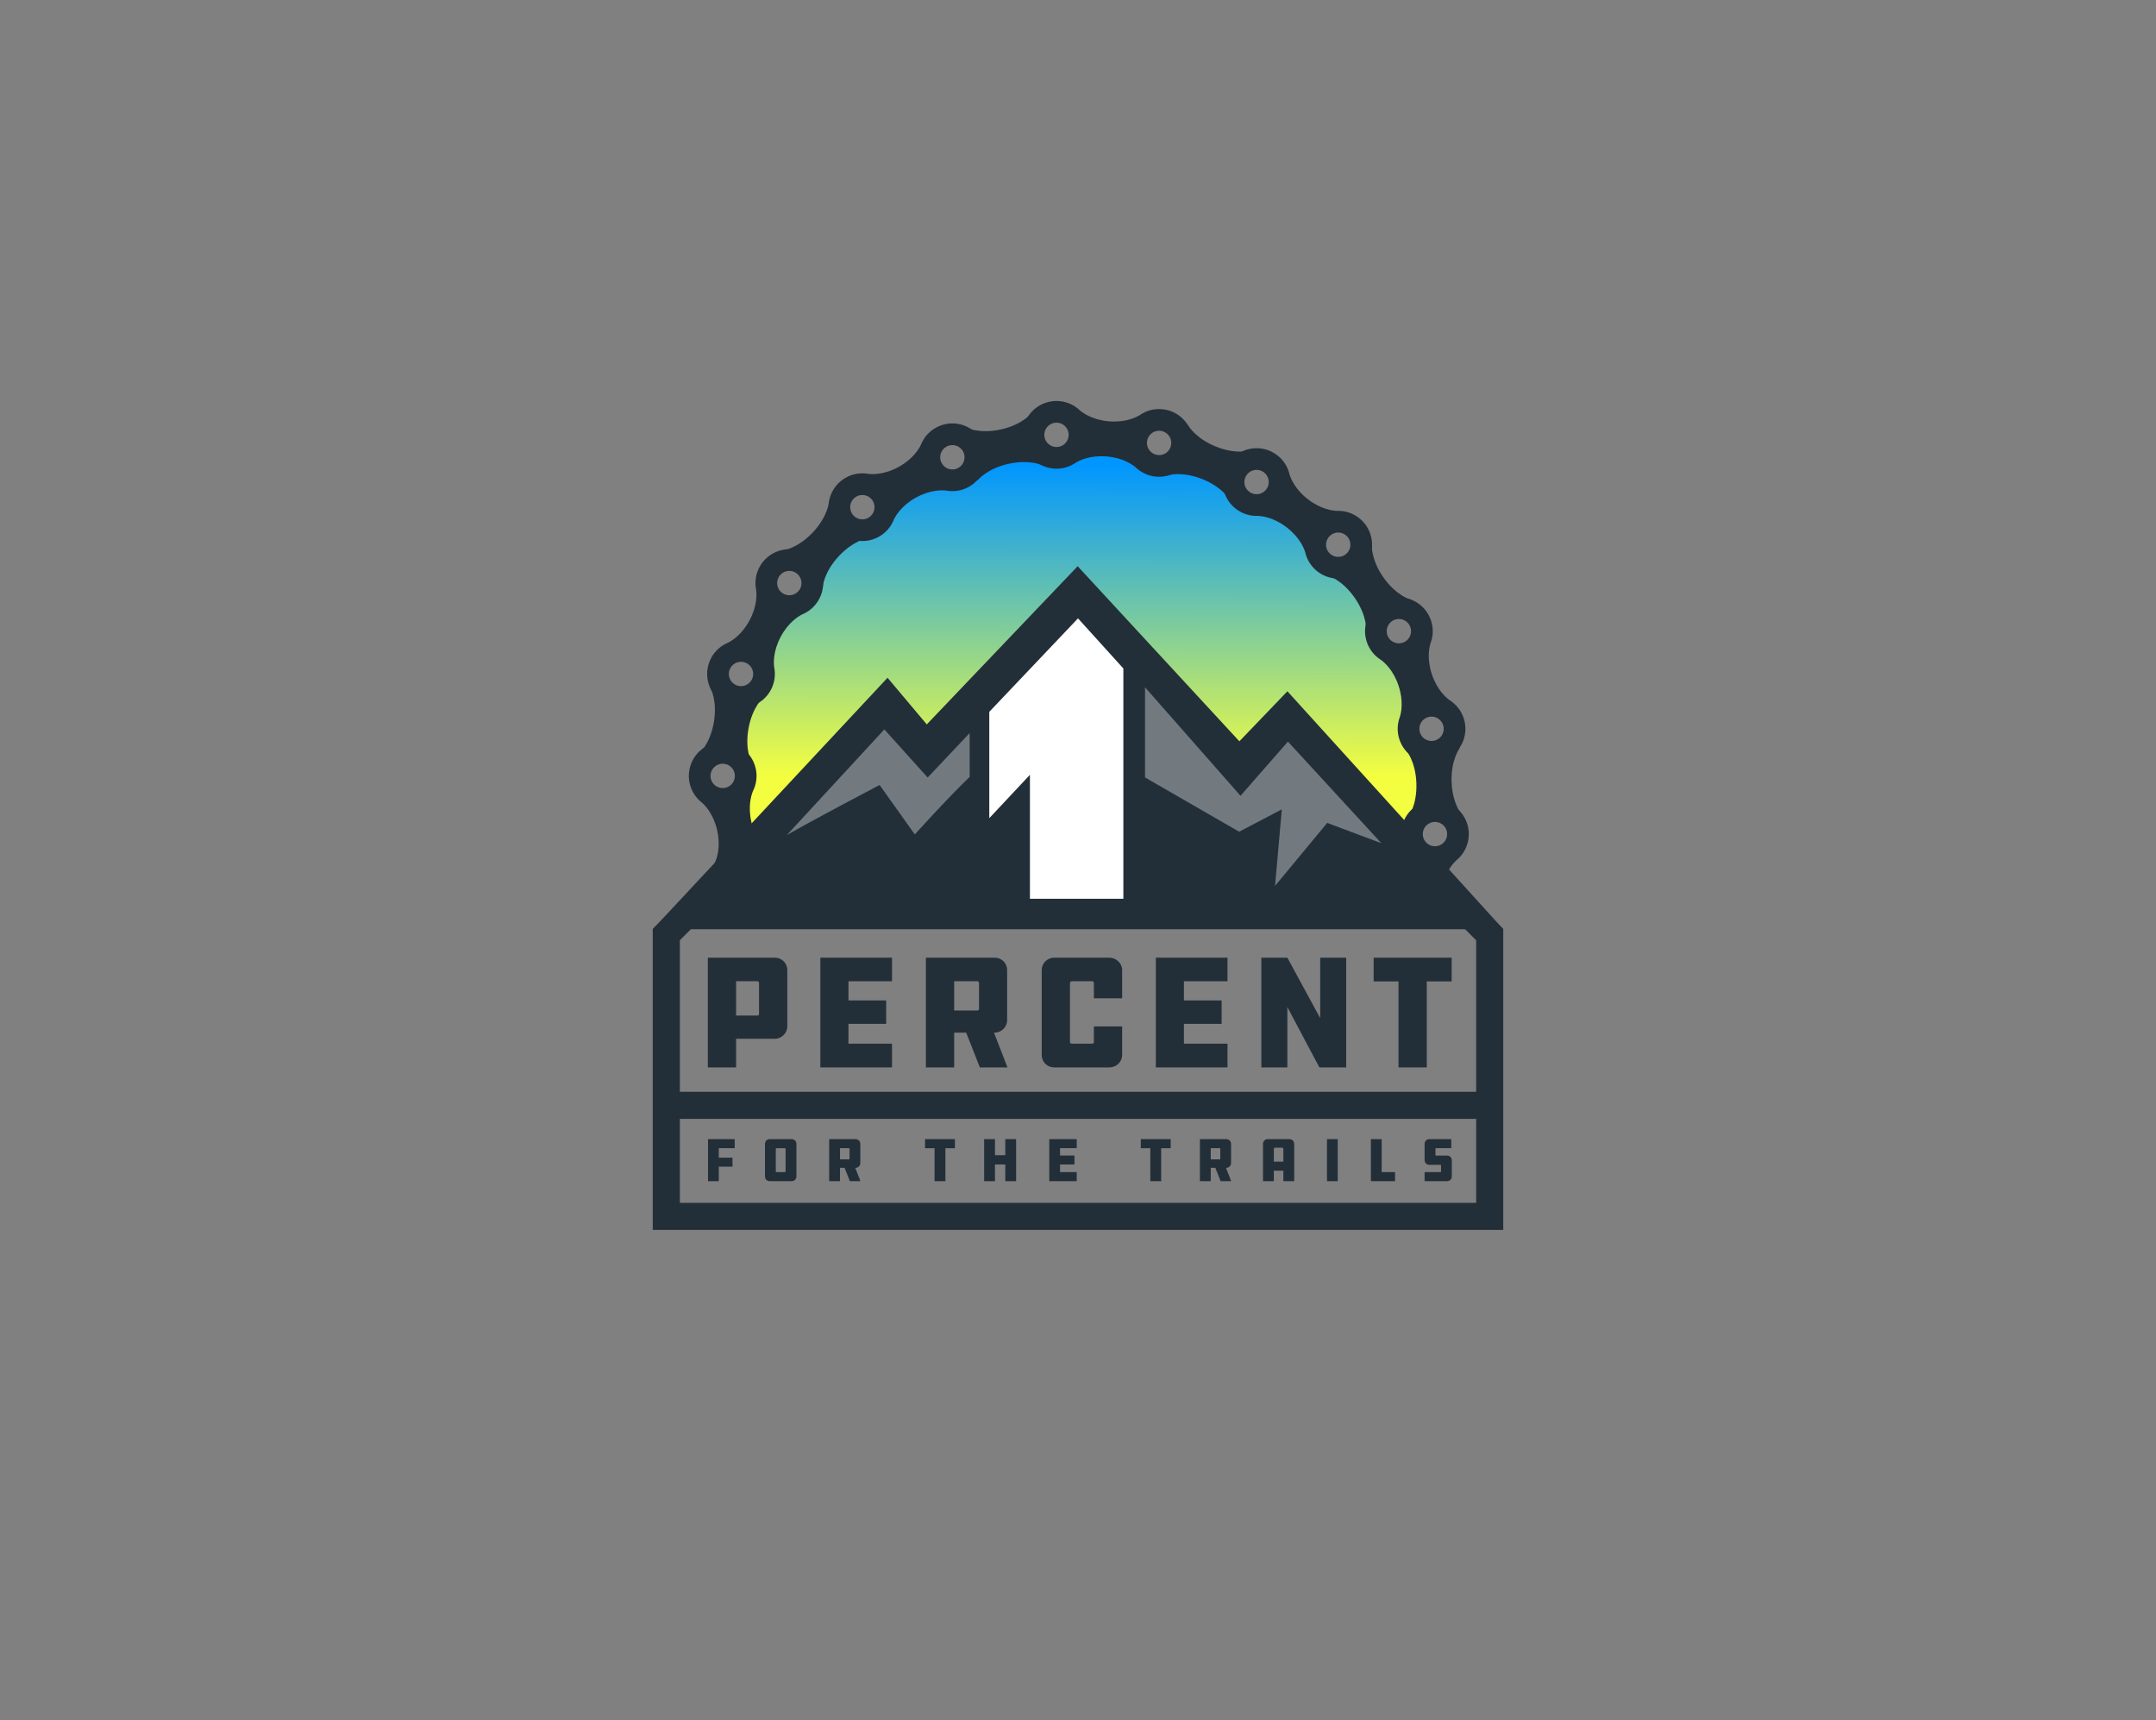 <svg width="1592" height="1270" viewBox="0 0 1592 1270" fill="none" xmlns="http://www.w3.org/2000/svg">
<rect x="0" y="0" width="1592" height="1270" fill="#808080" stroke="none"/>
<path d="M1041.5 622C1085.5 453 906 321.5 796.368 335C661.5 325.5 531.001 458 544 622L1041.5 622Z" fill="url(#paint0_linear_1319_972)"/>
<path d="M641.547 397.073C641.547 397.073 630.619 398.527 619.377 410.583C608.135 422.638 607.447 433.64 607.447 433.64L578.193 406.361C578.193 406.361 589.12 404.906 600.362 392.851C611.604 380.795 612.293 369.793 612.293 369.793L641.547 397.073Z" fill="#232F38"/>
<path d="M770.607 343.832C770.607 343.832 760.778 338.841 744.685 342.409C728.592 345.977 721.793 354.654 721.793 354.654L713.135 315.602C713.135 315.602 722.964 320.593 739.058 317.025C755.151 313.457 761.95 304.78 761.95 304.78L770.607 343.832Z" fill="#232F38"/>
<path fill-rule="evenodd" clip-rule="evenodd" d="M715.354 359.442C727.43 352.748 731.793 337.532 725.099 325.456C718.406 313.38 703.19 309.017 691.114 315.711C685.852 318.628 682.055 323.162 679.998 328.349C678.746 331.041 674.434 338.677 663.696 344.63C652.966 350.577 644.211 350.193 641.257 349.829C635.766 348.822 629.906 349.639 624.643 352.557C612.567 359.251 608.204 374.467 614.898 386.543C621.592 398.619 636.808 402.982 648.883 396.288C654.148 393.37 657.946 388.832 660.002 383.641C661.26 380.942 665.574 373.316 676.301 367.37C687.047 361.413 695.813 361.808 698.753 362.172C704.24 363.175 710.095 362.357 715.354 359.442ZM711.105 333.213C713.514 337.561 711.944 343.038 707.596 345.448C703.249 347.858 697.771 346.287 695.361 341.94C692.952 337.592 694.522 332.115 698.87 329.705C703.217 327.295 708.695 328.866 711.105 333.213ZM644.634 370.059C647.044 374.406 645.473 379.884 641.126 382.294C636.778 384.704 631.301 383.133 628.891 378.785C626.481 374.438 628.052 368.96 632.399 366.551C636.746 364.141 642.224 365.712 644.634 370.059Z" fill="#232F38"/>
<path d="M563.904 514.569C563.904 514.569 555.532 521.74 552.669 537.974C549.807 554.207 555.222 563.81 555.222 563.81L515.83 556.864C515.83 556.864 524.202 549.693 527.064 533.459C529.927 517.226 524.512 507.623 524.512 507.623L563.904 514.569Z" fill="#232F38"/>
<path fill-rule="evenodd" clip-rule="evenodd" d="M569.232 509.289C572.057 503.976 572.772 498.103 571.67 492.631C571.254 489.687 570.715 480.938 576.476 470.103C582.237 459.269 589.791 454.823 592.465 453.521C597.617 451.375 602.087 447.498 604.912 442.185C611.394 429.994 606.766 414.857 594.575 408.375C582.384 401.892 567.246 406.52 560.764 418.711C557.941 424.022 557.225 429.892 558.325 435.362C558.741 438.299 559.285 447.053 553.519 457.897C547.754 468.741 540.191 473.185 537.524 474.483C532.374 476.63 527.908 480.505 525.084 485.815C518.602 498.006 523.23 513.144 535.421 519.626C547.612 526.108 562.75 521.48 569.232 509.289ZM551.383 489.606C555.772 491.939 557.438 497.389 555.105 501.778C552.771 506.166 547.322 507.832 542.933 505.499C538.544 503.165 536.878 497.716 539.212 493.327C541.545 488.938 546.995 487.272 551.383 489.606ZM587.063 422.502C591.452 424.835 593.118 430.285 590.785 434.673C588.451 439.062 583.001 440.728 578.613 438.395C574.224 436.061 572.558 430.612 574.891 426.223C577.225 421.834 582.674 420.168 587.063 422.502Z" fill="#232F38"/>
<path fill-rule="evenodd" clip-rule="evenodd" d="M575.091 641.236C573.737 635.372 570.422 630.47 565.999 627.063C563.752 625.111 557.609 618.862 554.849 606.91C552.094 594.976 554.863 586.674 556.031 583.921C558.518 578.917 559.35 573.054 557.995 567.184C554.889 553.731 541.465 545.343 528.012 548.449C514.559 551.555 506.171 564.978 509.277 578.432C510.629 584.287 513.935 589.183 518.348 592.589C520.58 594.523 526.749 600.774 529.516 612.758C532.281 624.737 529.481 633.056 528.322 635.778C525.847 640.775 525.02 646.627 526.372 652.484C529.478 665.937 542.902 674.325 556.355 671.219C569.809 668.114 578.197 654.69 575.091 641.236ZM548.708 638.091C553.552 636.972 558.384 639.992 559.502 644.835C560.621 649.679 557.601 654.511 552.758 655.629C547.914 656.747 543.082 653.728 541.964 648.884C540.846 644.041 543.865 639.209 548.708 638.091ZM531.613 564.038C536.456 562.92 541.289 565.94 542.407 570.783C543.525 575.626 540.505 580.459 535.662 581.577C530.819 582.695 525.986 579.675 524.868 574.832C523.75 569.989 526.77 565.156 531.613 564.038Z" fill="#232F38"/>
<path d="M1012.91 401.766C1012.91 401.766 1012.06 412.757 1021.51 426.259C1030.97 439.762 1041.59 442.723 1041.59 442.723L1008.82 465.666C1008.82 465.666 1009.67 454.675 1000.22 441.172C990.761 427.67 980.142 424.709 980.142 424.709L1012.91 401.766Z" fill="#232F38"/>
<path d="M1077.98 552.034C1077.98 552.034 1071.28 560.789 1071.86 577.263C1072.43 593.737 1079.73 602.003 1079.73 602.003L1039.75 603.399C1039.75 603.399 1046.45 594.644 1045.87 578.17C1045.3 561.696 1038 553.43 1038 553.43L1077.98 552.034Z" fill="#232F38"/>
<path fill-rule="evenodd" clip-rule="evenodd" d="M1009.24 473.897C1011.14 479.603 1014.91 484.165 1019.64 487.132C1022.06 488.858 1028.78 494.489 1032.67 506.125C1036.56 517.754 1034.59 526.29 1033.7 529.132C1031.71 534.348 1031.44 540.261 1033.35 545.969C1037.73 559.063 1051.9 566.126 1064.99 561.745C1078.08 557.364 1085.15 543.198 1080.77 530.104C1078.86 524.401 1075.09 519.841 1070.37 516.874C1067.95 515.154 1061.23 509.523 1057.33 497.875C1053.43 486.22 1055.42 477.672 1056.31 474.85C1058.3 469.638 1058.56 463.733 1056.65 458.031C1052.27 444.938 1038.1 437.875 1025.01 442.256C1011.92 446.637 1004.85 460.803 1009.24 473.897ZM1035.8 474.499C1031.09 476.076 1025.99 473.533 1024.41 468.82C1022.83 464.106 1025.37 459.006 1030.09 457.429C1034.8 455.852 1039.9 458.394 1041.48 463.108C1043.06 467.822 1040.51 472.922 1035.8 474.499ZM1059.91 546.571C1055.2 548.149 1050.1 545.606 1048.52 540.892C1046.95 536.179 1049.49 531.079 1054.2 529.502C1058.92 527.924 1064.02 530.467 1065.59 535.181C1067.17 539.894 1064.63 544.994 1059.91 546.571Z" fill="#232F38"/>
<path fill-rule="evenodd" clip-rule="evenodd" d="M1035.08 610.779C1033.88 616.67 1034.86 622.499 1037.46 627.43C1038.7 630.122 1041.71 638.364 1039.26 650.408C1036.24 665.269 1027.82 671.551 1027.82 671.551L1067.01 679.526C1067.01 679.526 1061.72 670.453 1064.74 655.592C1067.18 643.571 1073.16 637.163 1075.36 635.153C1079.69 631.632 1082.87 626.645 1084.07 620.747C1086.83 607.217 1078.09 594.018 1064.56 591.265C1051.03 588.512 1037.83 597.249 1035.08 610.779ZM1057.78 624.582C1052.91 623.591 1049.77 618.839 1050.76 613.968C1051.75 609.098 1056.5 605.953 1061.37 606.943C1066.24 607.934 1069.39 612.686 1068.4 617.557C1067.4 622.428 1062.65 625.573 1057.78 624.582Z" fill="#232F38"/>
<path d="M877.178 313.808C877.178 313.808 882.451 323.488 897.735 329.663C913.019 335.838 923.537 332.538 923.537 332.538L908.553 369.625C908.553 369.625 903.279 359.945 887.995 353.77C872.712 347.595 862.193 350.895 862.193 350.895L877.178 313.808Z" fill="#232F38"/>
<path fill-rule="evenodd" clip-rule="evenodd" d="M778.154 345.941C784.152 346.413 789.821 344.728 794.399 341.537C796.931 339.983 804.74 335.996 816.979 336.96C829.217 337.923 836.307 343.082 838.564 345.013C842.587 348.881 847.923 351.432 853.92 351.904C867.685 352.987 879.721 342.707 880.804 328.943C881.888 315.178 871.608 303.141 857.843 302.058C851.845 301.586 846.176 303.272 841.598 306.462C839.066 308.016 831.257 312.003 819.019 311.04C806.78 310.077 799.69 304.917 797.433 302.987C793.411 299.119 788.075 296.567 782.077 296.095C768.313 295.012 756.276 305.292 755.193 319.057C754.11 332.821 764.39 344.858 778.154 345.941ZM789.088 321.724C788.698 326.68 784.365 330.38 779.41 329.99C774.454 329.6 770.754 325.267 771.143 320.312C771.533 315.357 775.867 311.656 780.822 312.046C785.777 312.436 789.478 316.769 789.088 321.724ZM864.854 327.687C864.464 332.642 860.131 336.343 855.175 335.953C850.22 335.563 846.519 331.23 846.909 326.275C847.299 321.32 851.632 317.619 856.588 318.009C861.543 318.399 865.244 322.732 864.854 327.687Z" fill="#232F38"/>
<path fill-rule="evenodd" clip-rule="evenodd" d="M912.634 375.701C917.406 379.362 923.077 381.037 928.654 380.855C931.621 380.93 940.344 381.838 950.086 389.314C959.842 396.8 962.972 405.004 963.807 407.838C965.076 413.267 968.16 418.308 972.929 421.967C983.883 430.372 999.577 428.306 1007.98 417.352C1016.39 406.398 1014.32 390.704 1003.37 382.299C998.593 378.636 992.919 376.962 987.341 377.145C984.369 377.069 975.65 376.158 965.914 368.686C956.191 361.226 953.049 353.052 952.201 350.191C950.936 344.75 947.849 339.699 943.072 336.033C932.118 327.628 916.424 329.694 908.019 340.648C899.614 351.602 901.68 367.295 912.634 375.701ZM934.993 361.345C931.967 365.289 926.317 366.033 922.374 363.007C918.43 359.981 917.687 354.331 920.713 350.388C923.738 346.444 929.388 345.701 933.332 348.726C937.275 351.752 938.019 357.402 934.993 361.345ZM995.288 407.611C992.262 411.555 986.612 412.299 982.669 409.273C978.725 406.247 977.982 400.597 981.007 396.654C984.033 392.71 989.683 391.966 993.626 394.992C997.57 398.018 998.314 403.668 995.288 407.611Z" fill="#232F38"/>
<path d="M1110 686H482L655.362 500.346L684.339 534.782L795.75 418L915.155 547.259L950.627 510.328L1110 686Z" fill="#232F38"/>
<path d="M829.5 663.5V493.5L796 456.5L730.5 525.5V604L760.5 572V663.5H829.5Z" fill="white"/>
<path opacity="0.36" fill-rule="evenodd" clip-rule="evenodd" d="M916 587.5L951 547.5L1020 622.5L980 607.5L941.5 654L946.5 597.5L915 614L845.5 573.955V507.398L916 587.5ZM581 616.5L653 538.5L685 574L716 541.176V573.548C700.769 588.022 675.5 616 675.5 616L649.5 579.5C649.5 579.5 596.5 607.333 581 616.5Z" fill="white"/>
<path d="M522.67 707H572.23C577.15 707 581.35 710.96 581.35 716.12V757.76C581.35 762.56 577.15 766.88 572.23 766.88H543.55V788H522.67V707ZM543.55 749.72H559.39C559.99 749.72 560.47 749.12 560.47 748.64V725.6C560.47 725 559.99 724.4 559.39 724.4H543.55V749.72Z" fill="#232F38"/>
<path d="M605.751 788V707H658.671V724.4H626.511V738.56H654.351V755.84H626.511V770.48H658.671V788H605.751Z" fill="#232F38"/>
<path d="M683.676 707H734.556C739.476 707 743.676 710.96 743.676 716.12V753.2C743.676 758.12 739.476 762.32 734.556 762.32H733.956L743.916 788H723.516L713.436 762.32H704.556V788H683.676V707ZM722.916 744.92V725.6C722.916 725 722.316 724.4 721.836 724.4H704.556V746H721.836C722.316 746 722.916 745.4 722.916 744.92Z" fill="#232F38"/>
<path d="M807.721 757.76H828.602V778.76C828.602 784.04 824.281 788 819.121 788H778.441C773.281 788 769.201 784.04 769.201 778.76V716.12C769.201 711.2 773.281 707 778.441 707H819.121C824.281 707 828.602 711.2 828.602 716.12V737H807.721V725.72C807.721 725 807.121 724.4 806.641 724.4H791.401C790.681 724.4 790.081 725 790.081 725.72V769.28C790.081 770 790.681 770.48 791.401 770.48H806.641C807.121 770.48 807.721 770 807.721 769.28V757.76Z" fill="#232F38"/>
<path d="M853.471 788V707H906.392V724.4H874.232V738.56H902.072V755.84H874.232V770.48H906.392V788H853.471Z" fill="#232F38"/>
<path d="M974.237 788L950.596 743.48V788H931.396V707H950.596L974.836 751.64V707H994.036V788H974.237Z" fill="#232F38"/>
<path d="M1014.3 707H1071.9V724.52H1053.54V788H1032.66V724.52H1014.3V707Z" fill="#232F38"/>
<path d="M522.809 872V840.95H542.497V847.62H530.767V854.658H540.887V861.282H530.767V872H522.809Z" fill="#232F38"/>
<path d="M568.49 840.95H584.452C586.614 840.95 588.086 842.422 588.086 844.584V868.366C588.086 870.528 586.614 872 584.452 872H568.49C566.328 872 564.856 870.528 564.856 868.366V844.584C564.856 842.422 566.328 840.95 568.49 840.95ZM580.082 864.87V848.172C580.082 847.896 579.852 847.666 579.576 847.666H573.274C573.09 847.666 572.86 847.896 572.86 848.172V864.87C572.86 865.1 573.09 865.284 573.274 865.284H579.576C579.852 865.284 580.082 865.1 580.082 864.87Z" fill="#232F38"/>
<path d="M612.262 840.95H631.766C633.652 840.95 635.262 842.468 635.262 844.446V858.66C635.262 860.546 633.652 862.156 631.766 862.156H631.536L635.354 872H627.534L623.67 862.156H620.266V872H612.262V840.95ZM627.304 855.486V848.08C627.304 847.85 627.074 847.62 626.89 847.62H620.266V855.9H626.89C627.074 855.9 627.304 855.67 627.304 855.486Z" fill="#232F38"/>
<path d="M683.051 840.95H705.131V847.666H698.093V872H690.089V847.666H683.051V840.95Z" fill="#232F38"/>
<path d="M750.298 840.95V872H742.294V859.672H734.704V872H726.7V840.95H734.704V852.818H742.294V840.95H750.298Z" fill="#232F38"/>
<path d="M774.774 872V840.95H795.06V847.62H782.732V853.048H793.404V859.672H782.732V865.284H795.06V872H774.774Z" fill="#232F38"/>
<path d="M842.372 840.95H864.452V847.666H857.414V872H849.41V847.666H842.372V840.95Z" fill="#232F38"/>
<path d="M886.022 840.95H905.526C907.412 840.95 909.022 842.468 909.022 844.446V858.66C909.022 860.546 907.412 862.156 905.526 862.156H905.296L909.114 872H901.294L897.43 862.156H894.026V872H886.022V840.95ZM901.064 855.486V848.08C901.064 847.85 900.834 847.62 900.65 847.62H894.026V855.9H900.65C900.834 855.9 901.064 855.67 901.064 855.486Z" fill="#232F38"/>
<path d="M955.652 844.584V872H947.648V864.272H940.61V872H932.606V844.584C932.606 842.422 934.078 840.95 936.24 840.95H952.018C954.18 840.95 955.652 842.422 955.652 844.584ZM940.61 857.556H947.648V848.218C947.648 847.666 947.188 847.298 946.544 847.298H941.576C941.024 847.298 940.61 847.712 940.61 848.218V857.556Z" fill="#232F38"/>
<path d="M987.791 840.95V872H979.833V840.95H987.791Z" fill="#232F38"/>
<path d="M1012.27 872V840.95H1020.23V865.284H1030.12V872H1012.27Z" fill="#232F38"/>
<path d="M1051.93 872V865.284H1063.57C1063.89 865.284 1064.08 865.1 1064.08 864.87V860.362C1064.08 860.132 1063.89 859.948 1063.57 859.948H1055.57C1053.4 859.948 1051.93 858.476 1051.93 856.314V844.584C1051.93 842.422 1053.4 840.95 1055.57 840.95H1071.62V847.62H1060.4C1060.12 847.62 1059.94 847.85 1059.94 848.126V852.68C1059.94 852.864 1060.12 853.094 1060.4 853.094H1068.4C1070.56 853.094 1072.03 854.566 1072.03 856.728V868.366C1072.03 870.528 1070.56 872 1068.4 872H1051.93Z" fill="#232F38"/>
<path d="M536.5 645.5L492 690V898H1100V690L1050.5 640.5" stroke="#232F38" stroke-width="20"/>
<rect x="501" y="806" width="590" height="20" fill="#232F38"/>
<defs>
<linearGradient id="paint0_linear_1319_972" x1="796.2" y1="343.276" x2="796" y2="572.5" gradientUnits="userSpaceOnUse">
<stop stop-color="#0096FF"/>
<stop offset="1" stop-color="#F3FE40"/>
</linearGradient>
</defs>
</svg>
